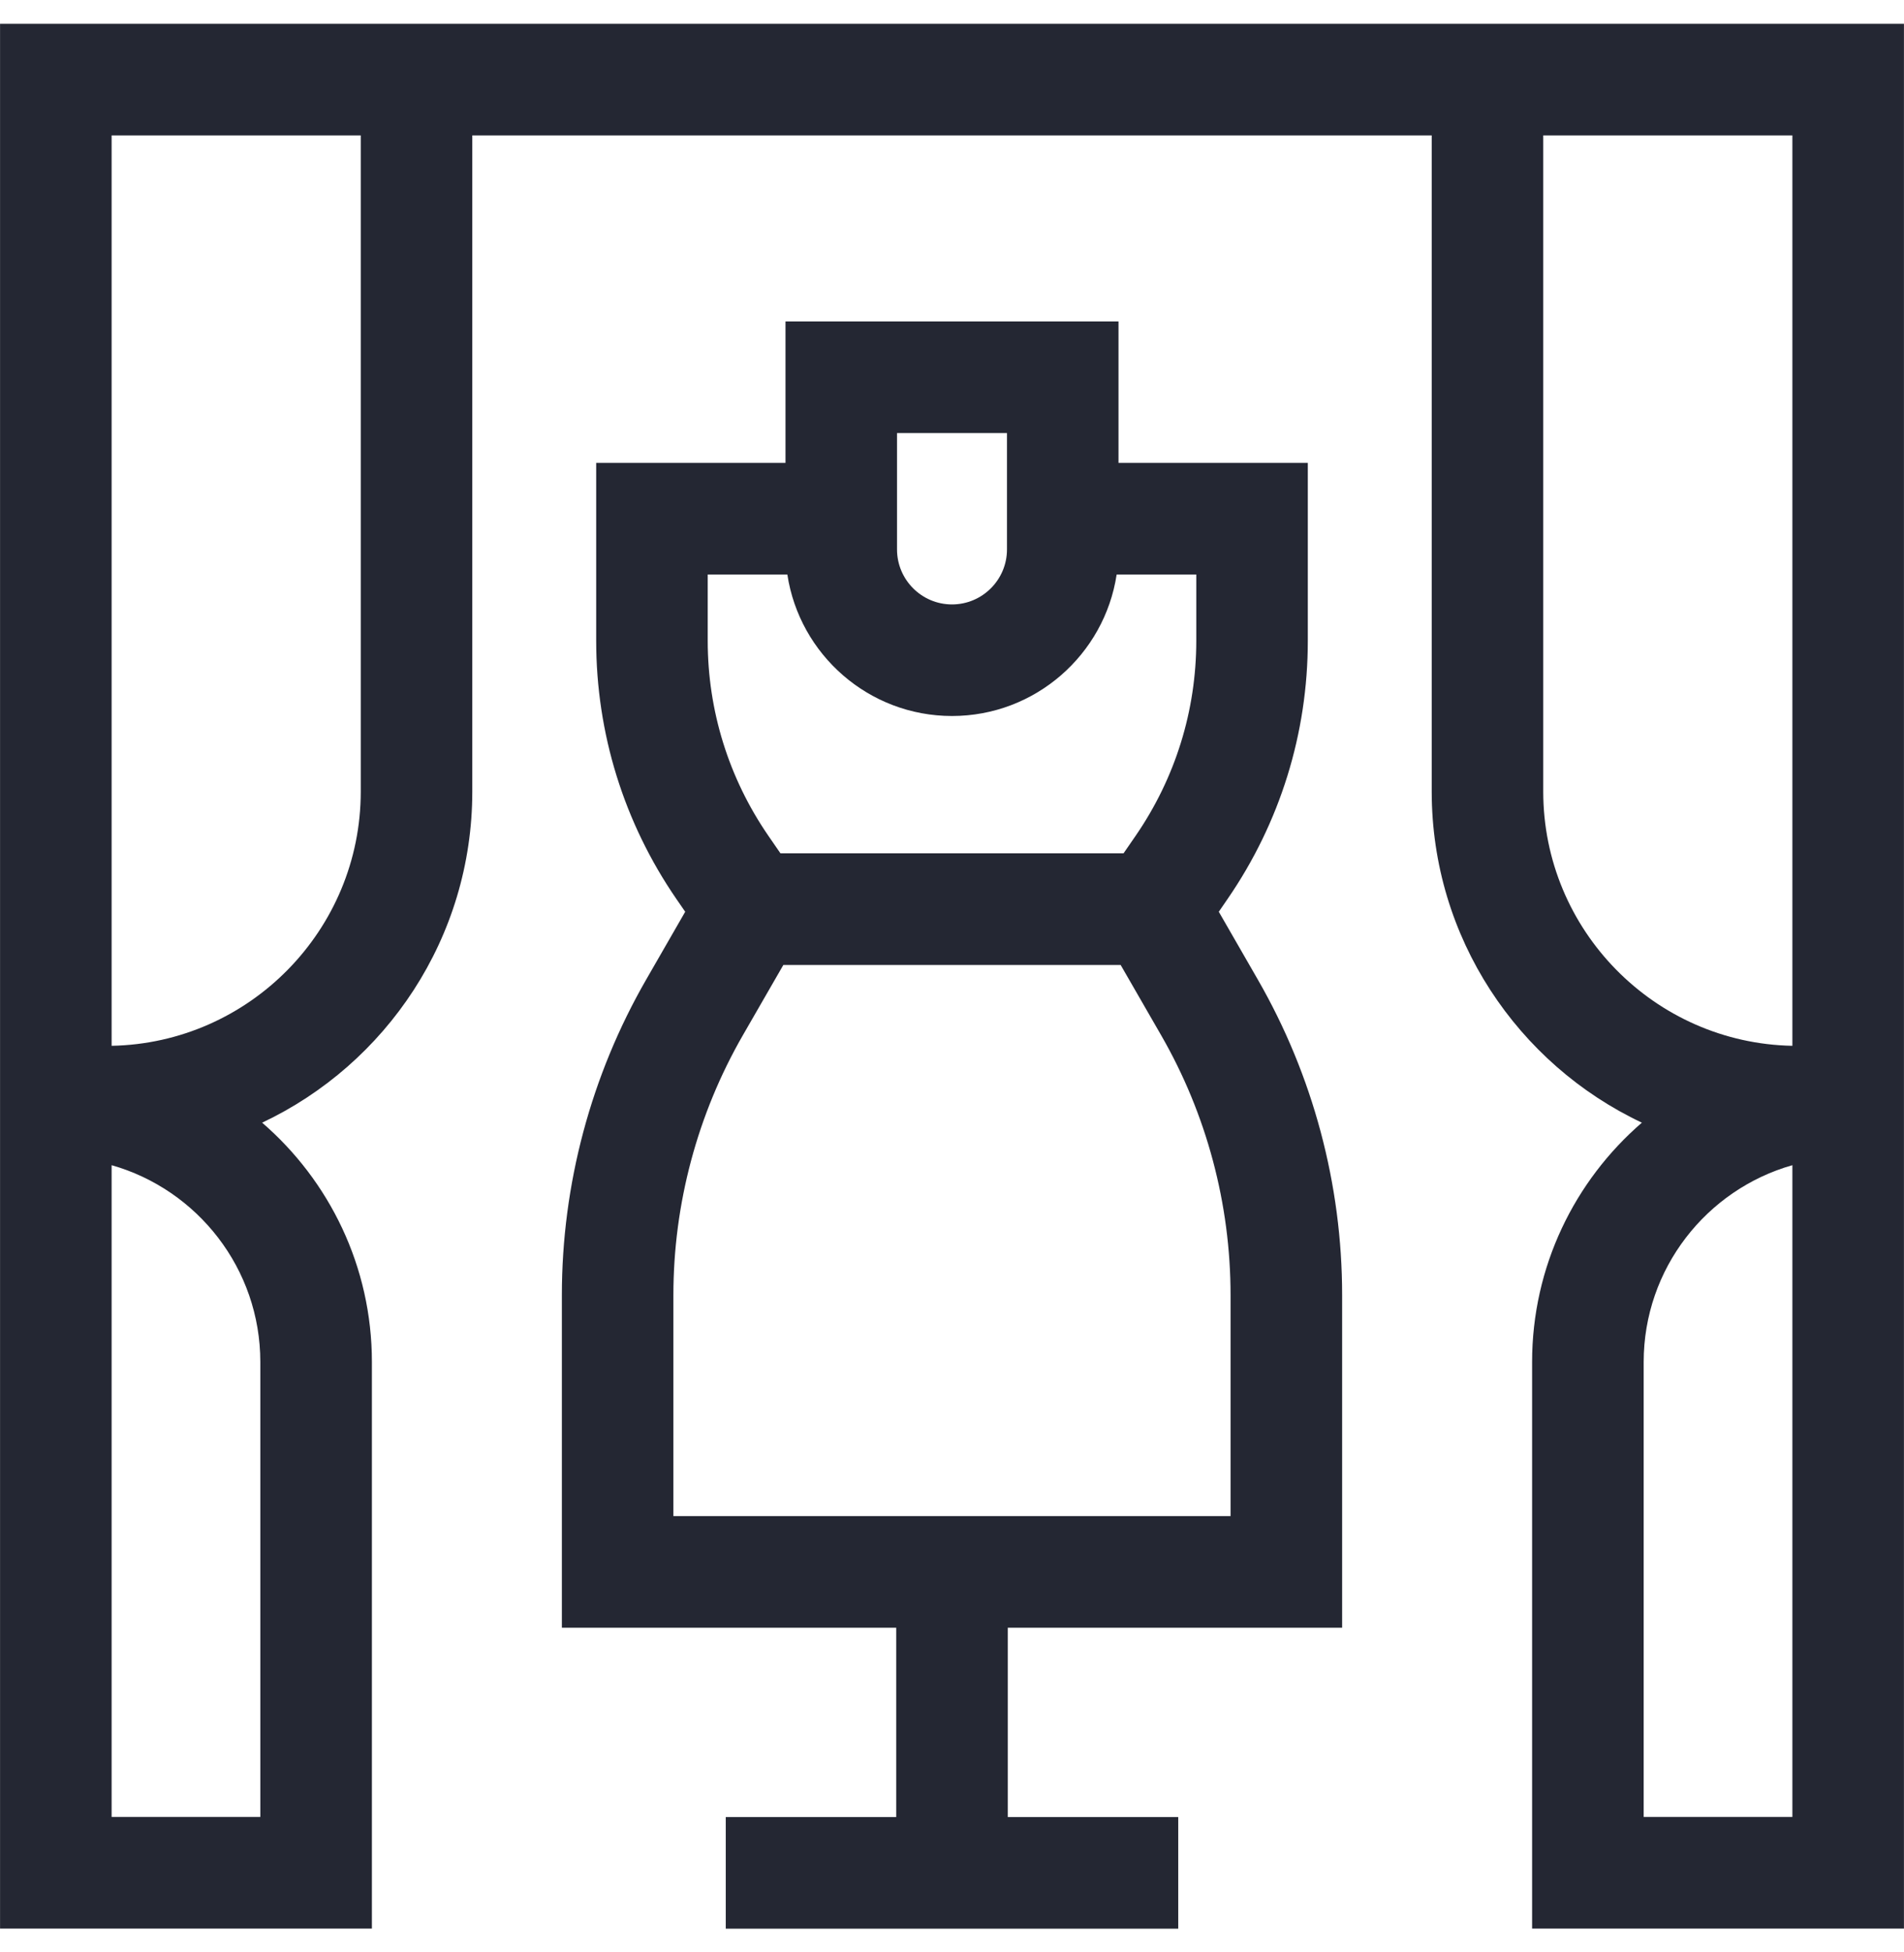 <svg width="40" height="41" viewBox="0 0 40 41" fill="none" xmlns="http://www.w3.org/2000/svg">
<path d="M25.605 19.147L25.789 18.879C26.892 17.276 27.475 15.401 27.475 13.455V9.721H23.498V6.75H16.502V9.721H12.525V13.455C12.525 15.4 13.108 17.276 14.21 18.879L14.395 19.147L13.576 20.57C12.417 22.582 11.804 24.873 11.804 27.196V34.182H18.828V38.158H15.247V40.502H24.753V38.158H21.172V34.182H28.196V27.196C28.196 24.873 27.583 22.582 26.424 20.57L25.605 19.147ZM18.845 9.094H21.155V11.538C21.155 12.175 20.637 12.693 20 12.693C19.363 12.693 18.845 12.175 18.845 11.538L18.845 9.094ZM14.868 12.065H16.541C16.796 13.745 18.25 15.036 20 15.036C21.75 15.036 23.204 13.745 23.459 12.065H25.132V13.455C25.132 14.924 24.691 16.34 23.859 17.55L23.604 17.92H16.396L16.141 17.55C15.309 16.34 14.868 14.924 14.868 13.455V12.065H14.868ZM25.852 31.838H14.147V27.196C14.147 25.284 14.652 23.397 15.607 21.739L16.457 20.264H23.543L24.393 21.739C25.348 23.396 25.852 25.283 25.852 27.196V31.838Z" fill="#242733"/>
<path d="M0.001 0.5V40.5H7.813V28.603C7.813 26.596 6.918 24.795 5.507 23.576C8.114 22.346 9.922 19.692 9.922 16.623V2.844H30.078V16.623C30.078 19.692 31.886 22.346 34.493 23.576C33.082 24.795 32.187 26.596 32.187 28.603V40.5H39.999V0.5L0.001 0.5ZM5.469 38.156H2.345V24.469C4.146 24.98 5.469 26.64 5.469 28.603V38.156ZM7.579 16.623C7.579 19.532 5.24 21.906 2.345 21.962V2.844H7.579V16.623ZM37.655 38.156H34.531V28.603C34.531 26.64 35.854 24.98 37.655 24.469V38.156ZM37.655 21.962C34.759 21.906 32.421 19.532 32.421 16.623V2.844H37.655V21.962Z" fill="#242733"/>
</svg>
